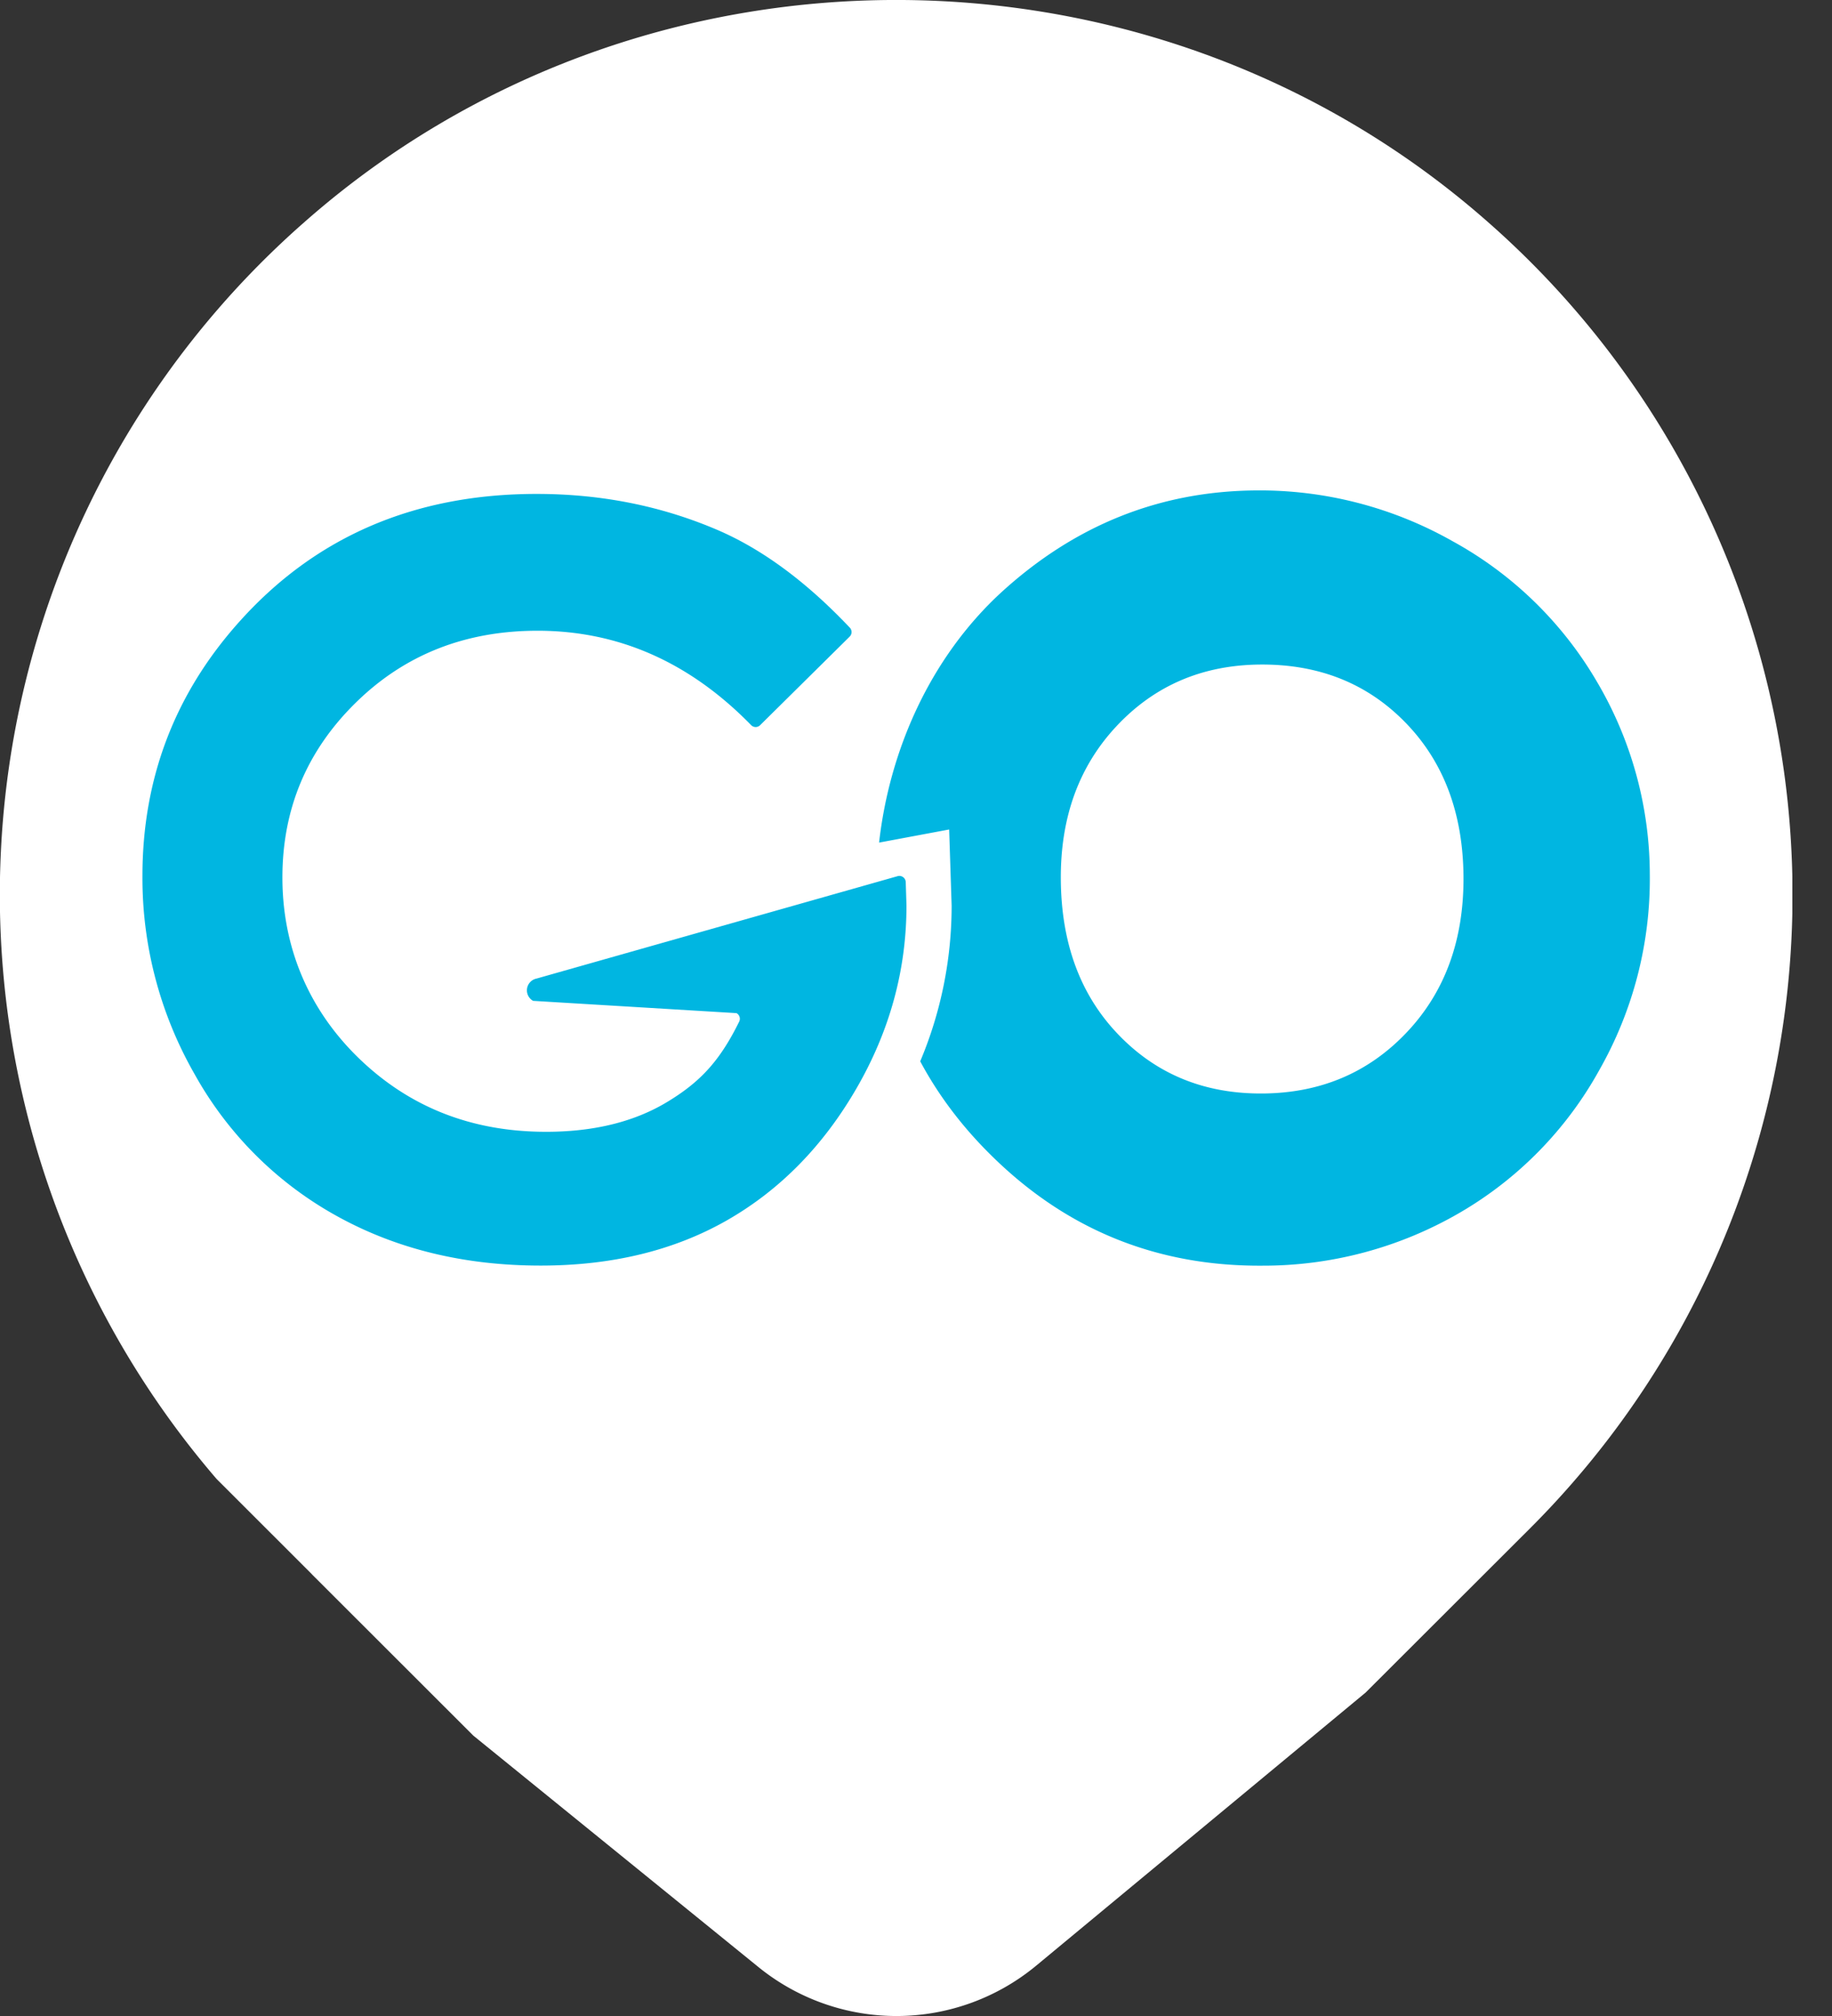 <svg width="20" height="22" viewBox="0 0 20 22" fill="none" xmlns="http://www.w3.org/2000/svg">
    <rect x="0" y="0" width="20" height="22" fill="#333333" stroke="none"/>
    <g clip-path="url(#e9t0f4spca)">
        <path fill-rule="evenodd" clip-rule="evenodd" d="m3.405 17.18 1.762 1.76 3.113 2.526a2.392 2.392 0 0 0 3.033-.016l3.596-2.98 1.793-1.79a9.77 9.77 0 0 0-.448-14.248c-3.67-3.243-9.271-3.243-12.94 0a9.754 9.754 0 0 0-2.87 4.414 9.773 9.773 0 0 0 1.921 9.294l1.04 1.039z" fill="#fff"/>
        <path d="M17.433 7.438a4.113 4.113 0 0 0-1.577-1.533 4.273 4.273 0 0 0-2.147-.553c-1.051.008-1.978.38-2.782 1.116-.774.714-1.216 1.719-1.33 2.727l.765-.143.027.83a4.37 4.37 0 0 1-.343 1.7c.196.366.452.707.77 1.021.822.815 1.811 1.217 2.966 1.209a4.267 4.267 0 0 0 2.149-.575 4.084 4.084 0 0 0 1.53-1.562 4.22 4.22 0 0 0 .55-2.133 4.154 4.154 0 0 0-.578-2.104zm-2.073 3.825c-.417.442-.942.665-1.574.67-.633.005-1.157-.208-1.573-.639-.416-.43-.627-.995-.632-1.696-.005-.68.199-1.24.614-1.68.414-.439.935-.661 1.562-.666.643-.005 1.172.207 1.588.635.416.428.626.987.632 1.677.005.69-.2 1.257-.617 1.699z" fill="#00B6E1"/>
        <path d="m9.275 6.948-.978.967a.069.069 0 0 1-.097-.002c-.67-.686-1.447-1.03-2.332-1.03-.79 0-1.452.262-1.985.786-.533.523-.8 1.159-.8 1.907 0 .749.277 1.43.83 1.968.554.538 1.236.807 2.048.807.528 0 .973-.111 1.335-.333.347-.212.561-.437.774-.87a.07.07 0 0 0-.03-.092l-2.22-.134a.131.131 0 0 1 .037-.243L9.804 9.56a.07.07 0 0 1 .084.066l.008.255c0 .702-.182 1.367-.545 1.995-.364.629-.835 1.109-1.413 1.44-.578.33-1.256.495-2.035.495-.833 0-1.575-.18-2.228-.542a3.97 3.97 0 0 1-1.55-1.546 4.306 4.306 0 0 1-.57-2.163c0-1.061.351-1.985 1.053-2.77.833-.933 1.917-1.4 3.251-1.4.699 0 1.351.129 1.959.387.496.21.982.568 1.459 1.072a.07.07 0 0 1-.002.099z" fill="#00B6E1"/>
    </g>
    <defs>
        <clipPath id="e9t0f4spca">
            <path fill="#fff" d="M0 0h19.567v22H0z"/>
        </clipPath>
    </defs>
</svg>
